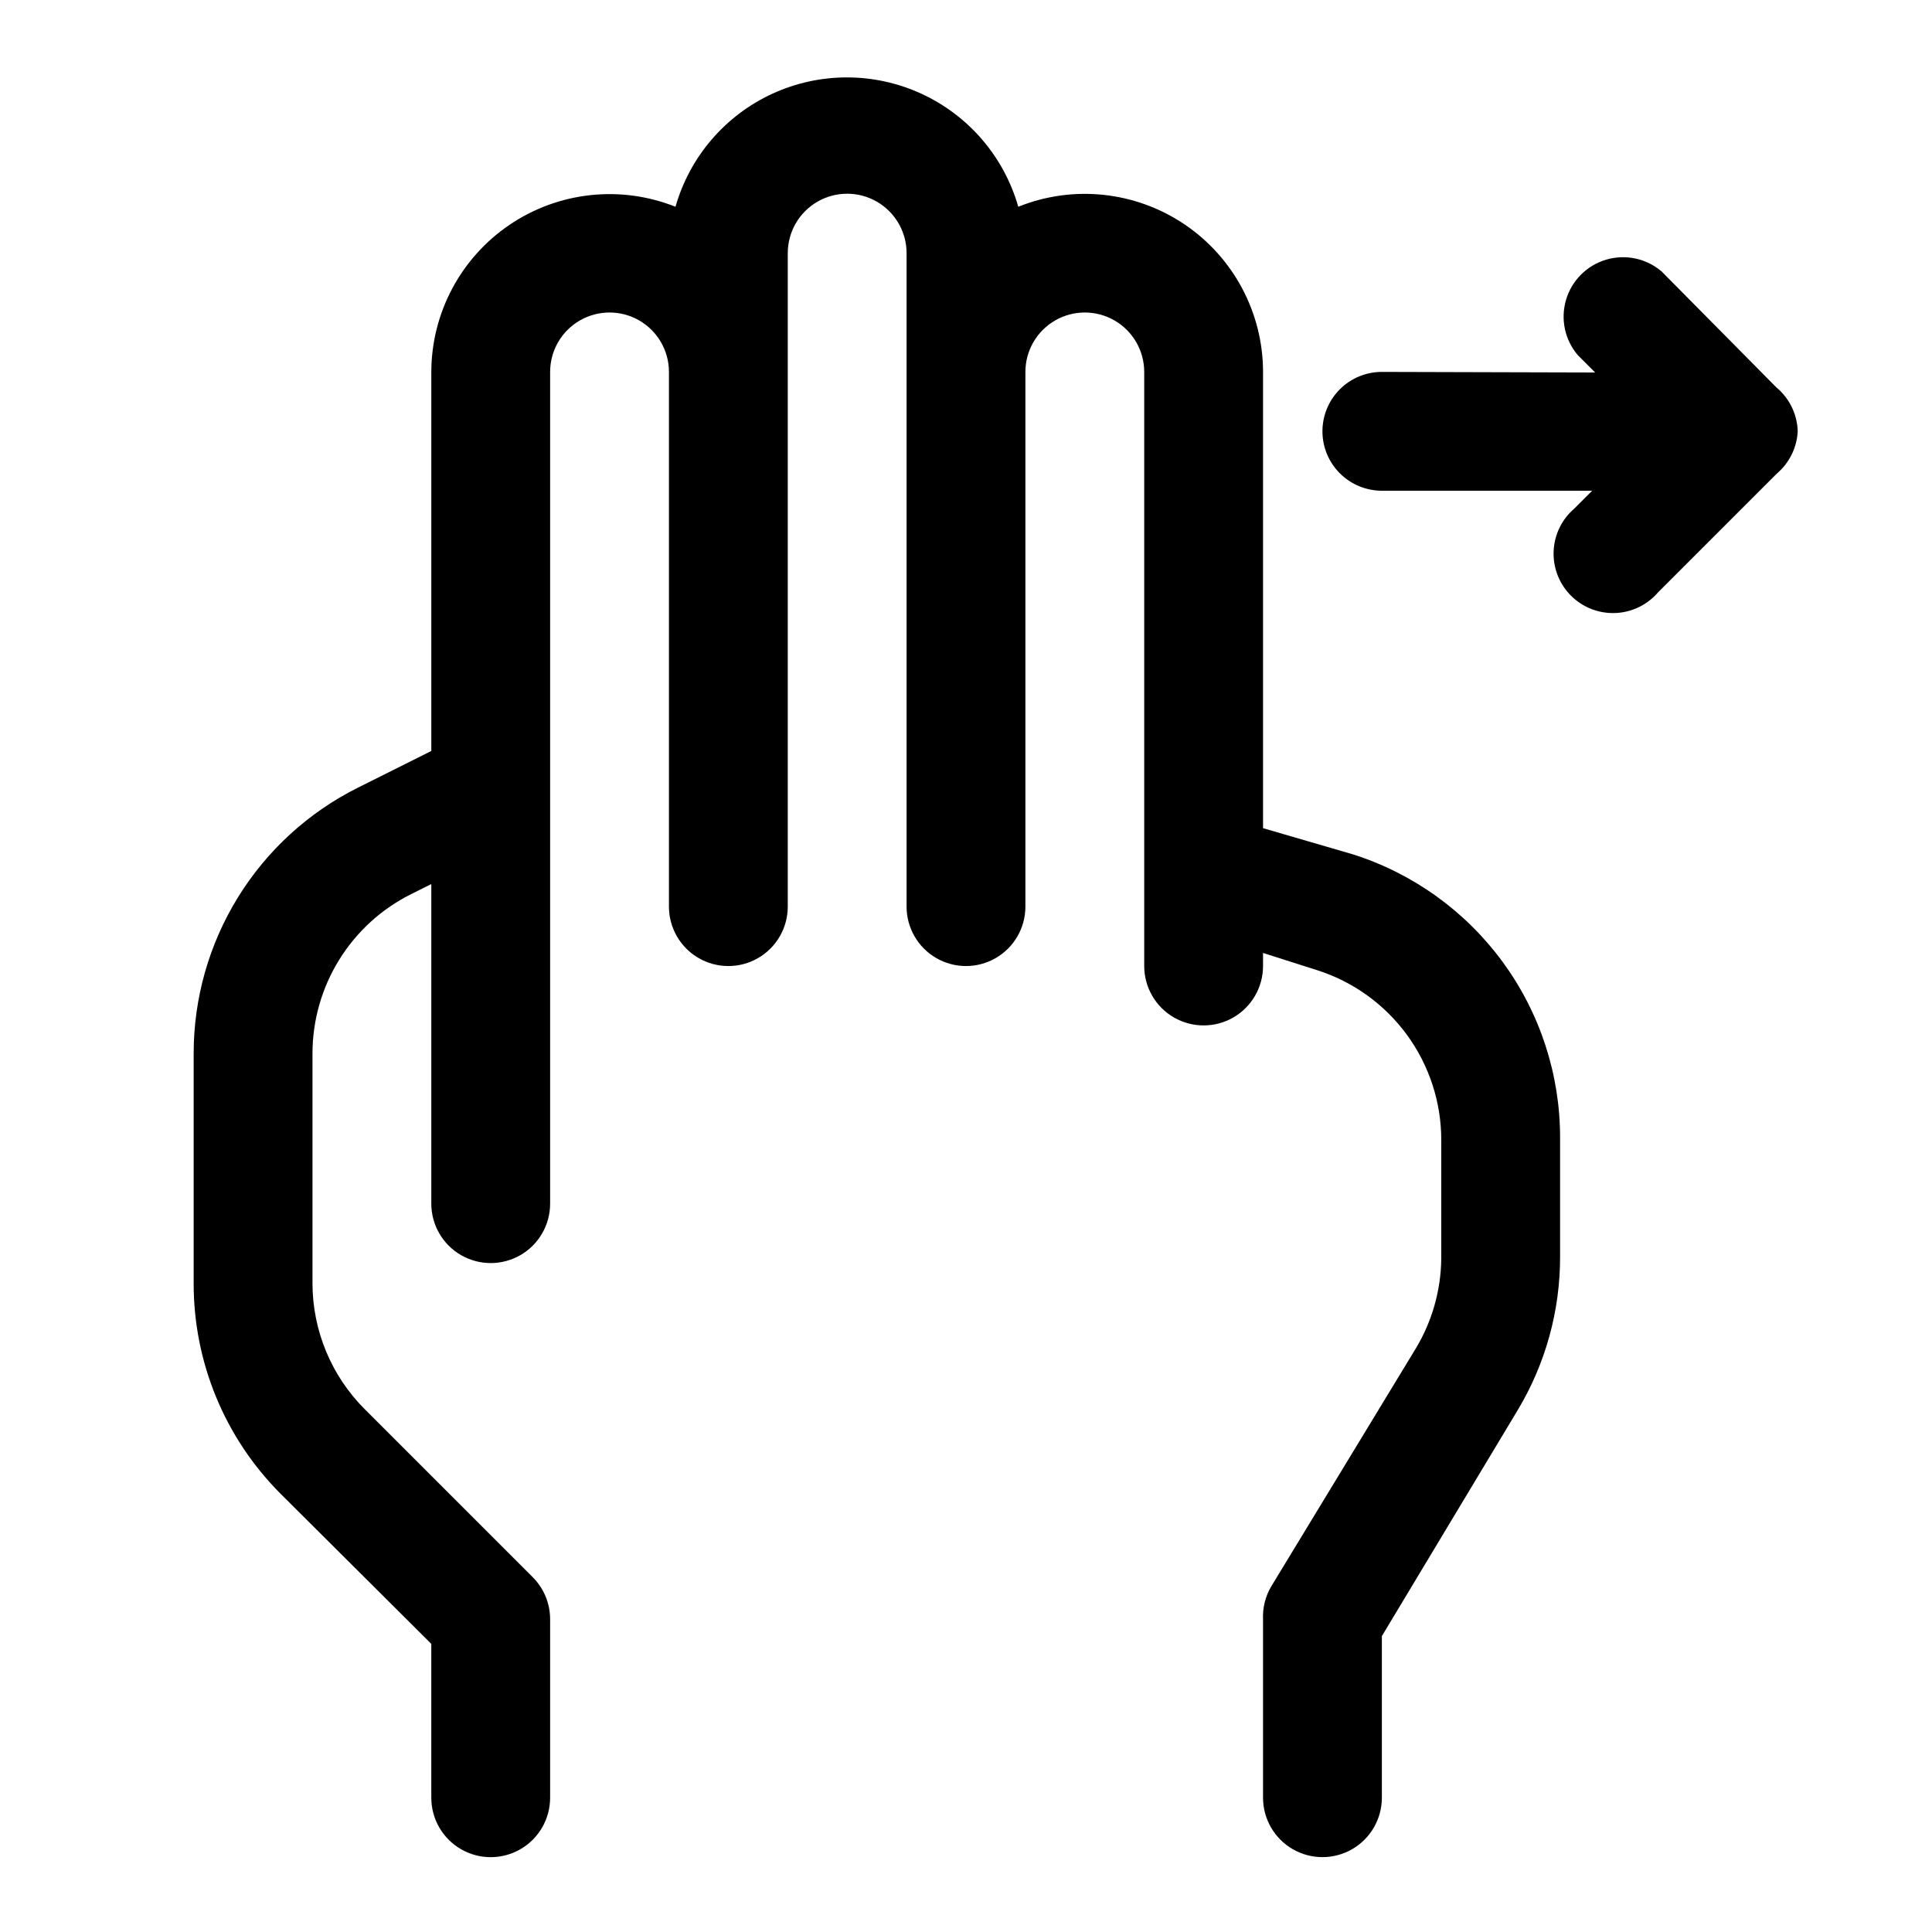 <?xml version="1.0" encoding="UTF-8"?>
<!-- Uploaded to: SVG Repo, www.svgrepo.com, Generator: SVG Repo Mixer Tools -->
<svg fill="#000000" width="800px" height="800px" version="1.1" viewBox="144 144 512 512" xmlns="http://www.w3.org/2000/svg">
 <g>
  <path d="m494.46 258.3c0 4.176 1.66 8.18 4.613 11.133s6.957 4.613 11.133 4.613h55.734l-4.723 4.723c-3.332 2.852-5.324 6.969-5.492 11.352-0.168 4.383 1.496 8.637 4.598 11.738 3.102 3.102 7.359 4.769 11.742 4.602 4.383-0.172 8.496-2.16 11.352-5.492l31.488-31.488c3.293-2.809 5.289-6.852 5.508-11.18-0.129-4.516-2.191-8.758-5.668-11.648l-30.387-30.703c-4.051-3.469-9.586-4.652-14.703-3.137-5.117 1.512-9.121 5.516-10.633 10.633-1.516 5.117-0.332 10.652 3.141 14.703l4.566 4.566-56.523-0.156c-4.176 0-8.18 1.656-11.133 4.609s-4.613 6.957-4.613 11.133z"/>
  <path d="m519.18 501.39-38.258 62.977c-1.586 2.656-2.352 5.723-2.203 8.816v47.23c0 5.625 3 10.824 7.871 13.637s10.875 2.812 15.746 0c4.871-2.812 7.871-8.012 7.871-13.637v-42.824l36.055-59.984c7.348-12.273 11.211-26.316 11.176-40.617v-31.488c0.012-16.734-5.309-33.035-15.188-46.539-9.879-13.504-23.805-23.508-39.758-28.562l-23.773-6.926v-120.91c-0.016-15.684-7.812-30.332-20.812-39.105-13-8.77-29.504-10.52-44.055-4.664-3.777-13.258-13.164-24.199-25.688-29.961-12.523-5.758-26.941-5.758-39.465 0-12.523 5.762-21.91 16.703-25.688 29.961-14.531-5.785-30.984-4.004-43.941 4.758-12.953 8.762-20.73 23.371-20.77 39.012v100.45l-19.52 9.762c-13.062 6.543-24.043 16.594-31.715 29.023-7.676 12.426-11.738 26.746-11.742 41.352v60.93c-0.035 20.895 8.234 40.945 22.988 55.734l39.988 39.832v40.777c0 5.625 3.004 10.824 7.875 13.637 4.871 2.812 10.871 2.812 15.742 0 4.871-2.812 7.871-8.012 7.871-13.637v-47.23c0.023-4.184-1.617-8.207-4.566-11.18l-44.555-44.555c-8.859-8.848-13.844-20.855-13.855-33.379v-60.93c0.012-8.766 2.465-17.352 7.082-24.805 4.613-7.453 11.211-13.473 19.055-17.387l5.352-2.676v84.703c0 5.621 3.004 10.82 7.875 13.633 4.871 2.812 10.871 2.812 15.742 0 4.871-2.812 7.871-8.012 7.871-13.633v-220.42c0-5.625 3-10.824 7.875-13.637 4.871-2.812 10.871-2.812 15.742 0s7.871 8.012 7.871 13.637v141.7c0 5.625 3 10.824 7.871 13.637 4.875 2.812 10.875 2.812 15.746 0 4.871-2.812 7.871-8.012 7.871-13.637v-173.18c0-5.625 3-10.824 7.871-13.637 4.871-2.812 10.875-2.812 15.746 0 4.871 2.812 7.871 8.012 7.871 13.637v173.18c0 5.625 3 10.824 7.871 13.637s10.875 2.812 15.746 0 7.871-8.012 7.871-13.637v-141.7c0-5.625 3-10.824 7.871-13.637 4.871-2.812 10.875-2.812 15.746 0s7.871 8.012 7.871 13.637v157.44c0 5.625 3 10.82 7.871 13.633 4.871 2.812 10.875 2.812 15.746 0s7.871-8.008 7.871-13.633v-3.465l14.328 4.566c9.555 3.039 17.891 9.043 23.809 17.137 5.914 8.098 9.102 17.863 9.094 27.891v31.488c-0.105 8.383-2.441 16.59-6.769 23.773z"/>
 </g>
</svg>